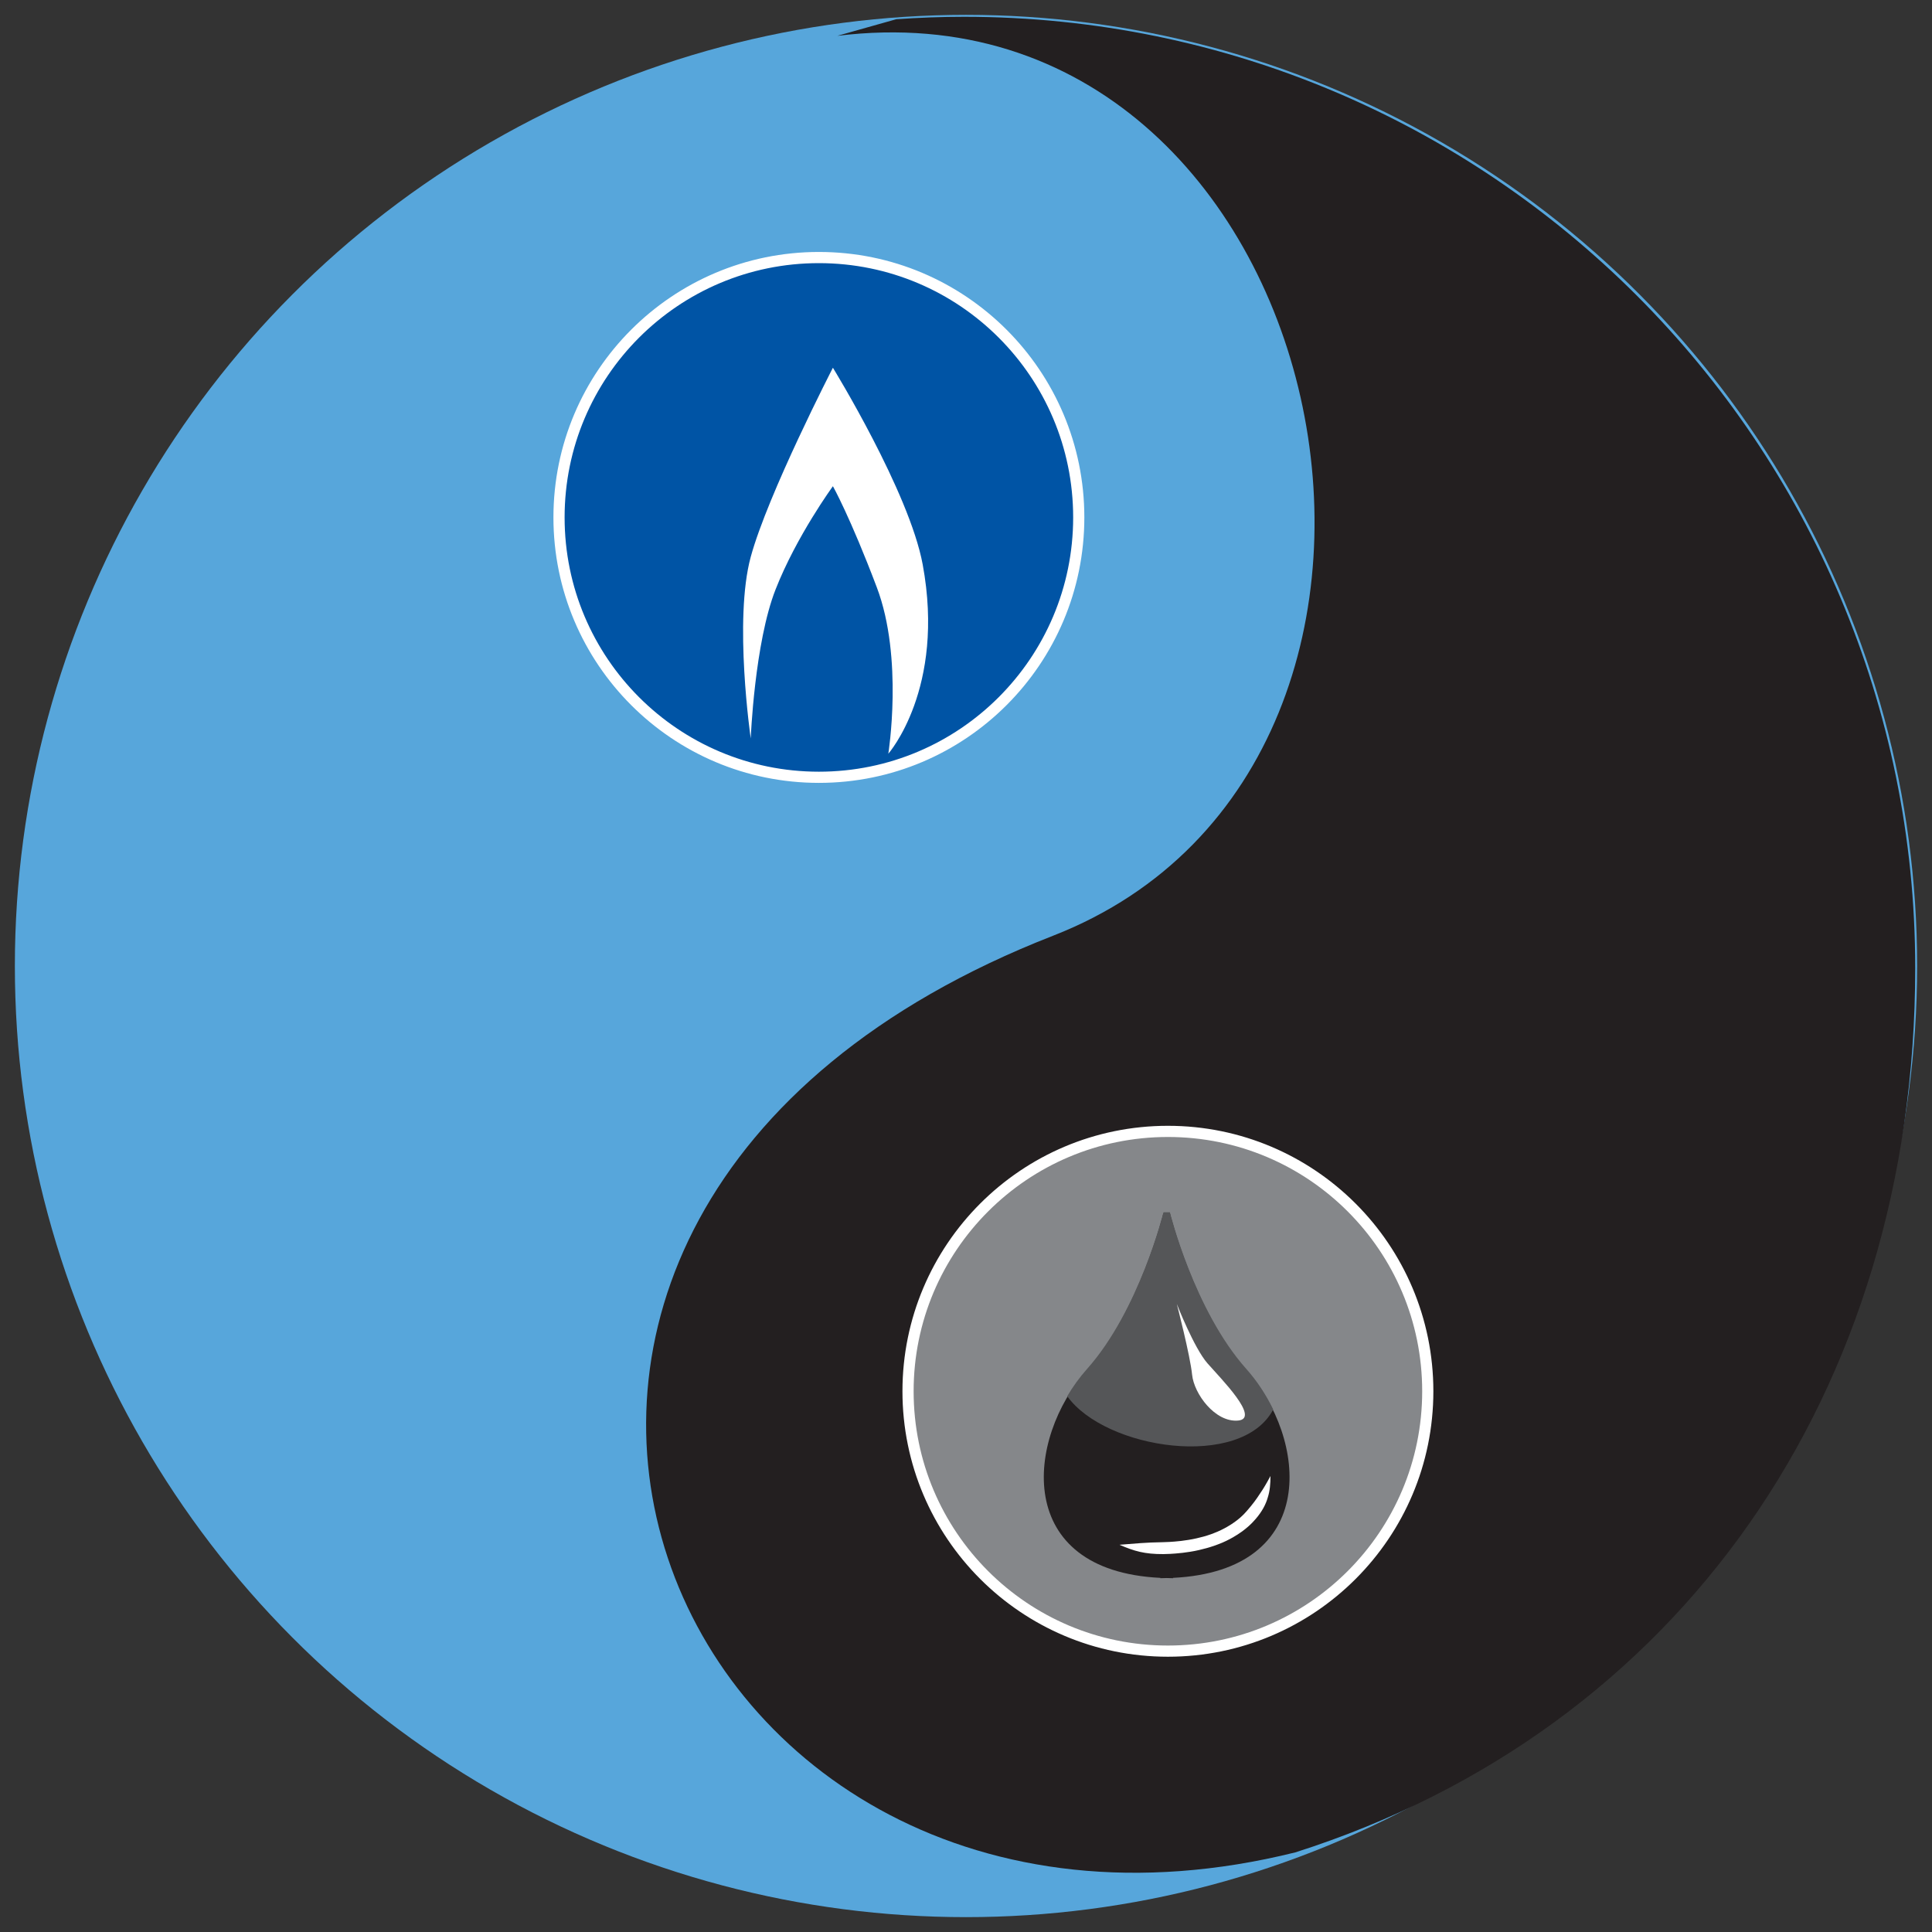 <?xml version="1.0" encoding="utf-8"?>
<!-- Generator: Adobe Illustrator 18.1.1, SVG Export Plug-In . SVG Version: 6.00 Build 0)  -->
<svg version="1.1" id="Layer_1" xmlns="http://www.w3.org/2000/svg" xmlns:xlink="http://www.w3.org/1999/xlink" x="0px" y="0px"
	 width="130px" height="130px" viewBox="0 0 130 130" enable-background="new 0 0 130 130" xml:space="preserve">
<rect x="0" y="0" width="130" height="130" fill="#333333" stroke="none"/>
<circle fill="#57A6DB" cx="65" cy="65" r="64"/>
<path fill="#231F20" d="M128.87,65.13c0-35.346-28.654-64-64-64c-1.535,0-3.055,0.058-4.563,0.164l-3.965,1.117
	C89.937-1.737,101.018,51.2,70.858,62.963c-48.273,18.828-26.289,72.254,16.299,61.68C113,116.415,128.87,93.699,128.87,65.13z"/>
<circle fill="#0054A5" stroke="#FFFFFF" stroke-width="0.752" stroke-miterlimit="10" cx="55.101" cy="34.816" r="17.486"/>
<path fill="#FFFFFF" d="M50.515,49.687c0,0-1.157-7.971,0-12.214s5.529-12.728,5.529-12.728s5.141,8.357,6.043,13.243
	c1.543,8.357-2.314,12.728-2.314,12.728s1.029-6.429-0.771-11.186c-1.8-4.757-2.957-6.814-2.957-6.814s-2.443,3.343-3.857,6.943
	C50.772,43.259,50.515,49.687,50.515,49.687z"/>
<circle fill="#85878A" stroke="#FFFFFF" stroke-width="0.752" stroke-miterlimit="10" cx="78.586" cy="93.615" r="17.486"/>
<path fill="#231F20" d="M83.862,92.18c-3.522-3.949-5.143-10.543-5.143-10.543h-0.433c0,0-1.621,6.594-5.143,10.543
	c-4.127,4.628-4.966,13.511,4.934,13.991l-0.001,0.023c0.147,0,0.284-0.008,0.426-0.012c0.143,0.003,0.279,0.012,0.426,0.012
	l-0.001-0.023C88.828,105.69,87.99,96.807,83.862,92.18z"/>
<path fill="#555658" d="M85.671,94.842c-0.479-0.992-1.093-1.925-1.808-2.727c-3.522-3.949-5.143-10.543-5.143-10.543h-0.433
	c0,0-1.621,6.594-5.143,10.543c-0.496,0.556-0.943,1.175-1.332,1.833C74.37,97.526,83.523,98.914,85.671,94.842z"/>
<path fill="#FFFFFF" d="M79.186,87.744c0,0,1.157,2.957,2.057,3.986c0.9,1.029,3.6,3.729,2.057,3.857s-2.957-1.8-3.086-3.086
	C80.086,91.215,79.186,87.744,79.186,87.744z"/>
<g>
	<path fill="#FFFFFF" d="M75.329,103.944c0.973,0.425,1.691,0.635,2.957,0.628c0.215-0.008,0.565-0.004,1.29-0.086
		c0.272-0.033,0.73-0.096,1.116-0.19c0.386-0.088,0.7-0.185,0.7-0.185s0.066-0.021,0.173-0.056c0.108-0.034,0.257-0.082,0.421-0.149
		c0.332-0.12,0.721-0.313,0.989-0.469c0.872-0.502,1.304-0.986,1.516-1.229c0.432-0.503,0.679-0.974,0.813-1.44
		c0.149-0.462,0.182-0.926,0.183-1.452c-0.251,0.471-0.465,0.841-0.716,1.203c-0.237,0.369-0.506,0.73-0.881,1.158
		c-0.185,0.208-0.551,0.62-1.318,1.06c-0.236,0.136-0.579,0.309-0.878,0.418c-0.146,0.062-0.281,0.106-0.379,0.137
		c-0.097,0.032-0.156,0.052-0.156,0.052s-0.286,0.086-0.642,0.166c-0.354,0.085-0.781,0.142-1.035,0.175
		c-0.678,0.077-1.01,0.076-1.213,0.085C77.07,103.787,76.386,103.863,75.329,103.944z"/>
</g>
</svg>
